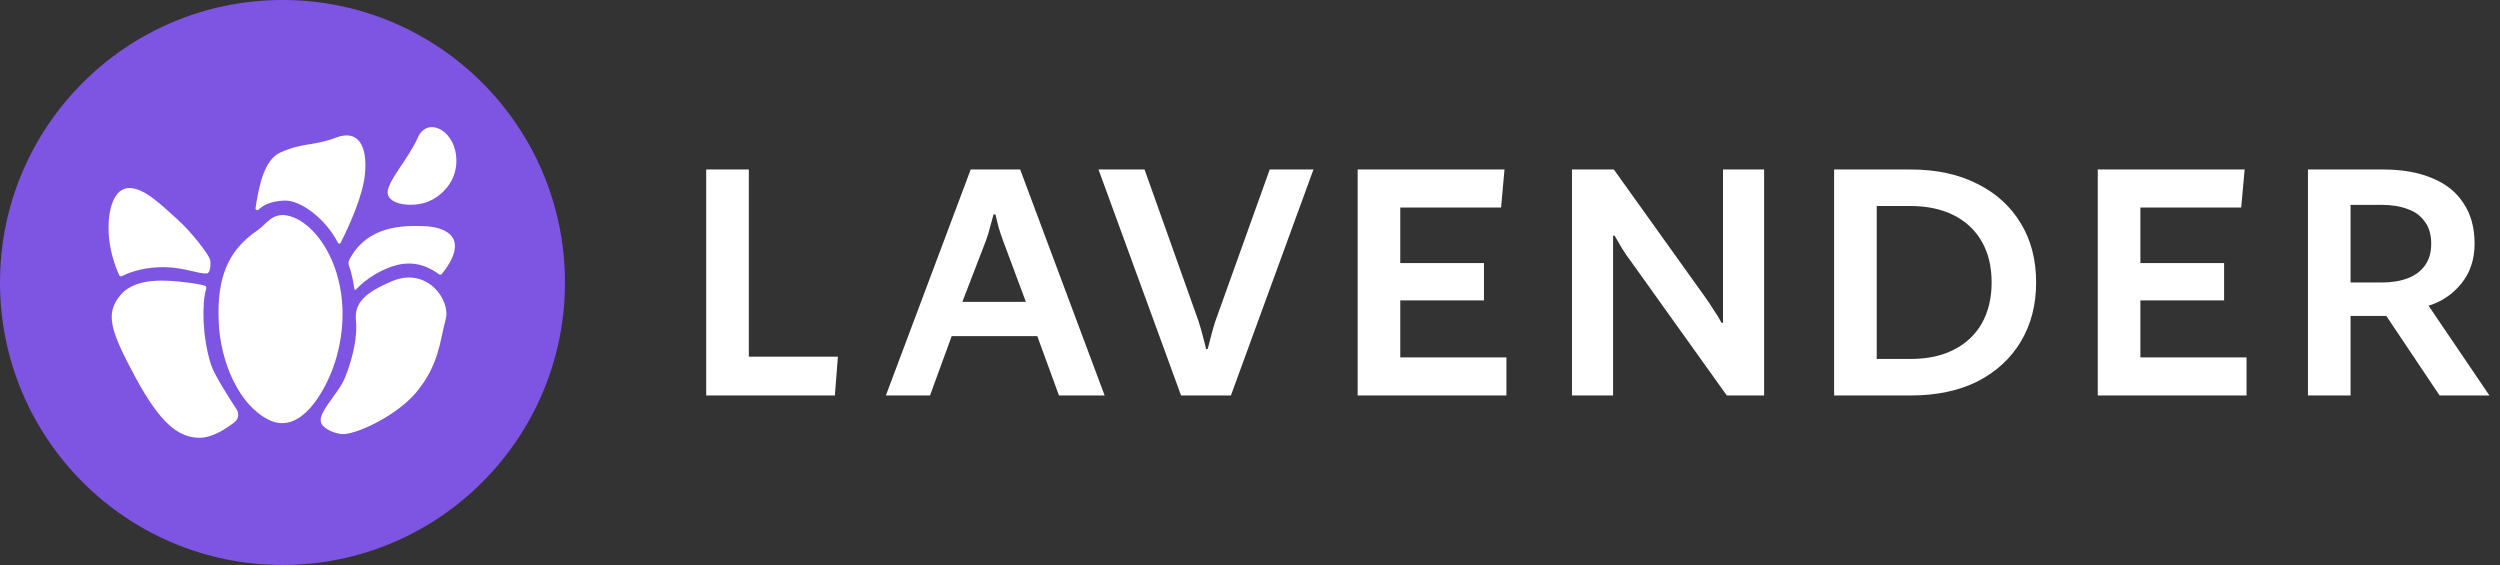 <svg xmlns="http://www.w3.org/2000/svg" width="177" height="40" viewBox="0 0 177 40" fill="none"><rect x="0" y="0" width="177" height="40" fill="#333333" stroke="none"/><path d="M50 28V12H53.017V25.253H59.324L59.108 28H50Z" fill="white"></path><path d="M78.208 28H74.975L73.44 23.798H67.38L65.844 28H62.72L68.726 12H72.228L78.208 28ZM72.632 21.374L71.016 17.037C70.89 16.696 70.783 16.373 70.693 16.067C70.621 15.762 70.549 15.466 70.477 15.178H70.343C70.271 15.466 70.19 15.762 70.1 16.067C70.028 16.373 69.93 16.696 69.804 17.037L68.134 21.374H72.632Z" fill="white"></path><path d="M92.993 12L87.148 28H83.62L77.774 12H81.034L84.859 22.747C84.966 23.089 85.065 23.43 85.155 23.771C85.245 24.112 85.325 24.426 85.397 24.714H85.505C85.577 24.426 85.658 24.112 85.748 23.771C85.837 23.43 85.936 23.089 86.044 22.747L89.896 12H92.993Z" fill="white"></path><path d="M106.519 12L106.277 14.694H99.139V18.626H105.065V21.266H99.139V25.306H106.654V28H96.122V12H106.519Z" fill="white"></path><path d="M124.899 12V28H122.259L115.498 18.545C115.265 18.24 115.049 17.926 114.851 17.603C114.654 17.279 114.474 16.974 114.313 16.687H114.205V28H111.296V12H114.259L120.697 20.997C120.93 21.32 121.146 21.643 121.343 21.966C121.559 22.271 121.738 22.568 121.881 22.855H121.989V12H124.899Z" fill="white"></path><path d="M144.158 20C144.158 21.58 143.799 22.972 143.08 24.175C142.362 25.378 141.339 26.321 140.01 27.003C138.681 27.668 137.101 28 135.27 28H129.855V12H135.27C137.101 12 138.681 12.341 140.01 13.024C141.339 13.688 142.362 14.622 143.08 15.825C143.799 17.01 144.158 18.402 144.158 20ZM141.007 20C141.007 18.869 140.773 17.899 140.306 17.091C139.839 16.283 139.175 15.663 138.314 15.232C137.451 14.801 136.437 14.586 135.27 14.586H132.873V25.414H135.27C136.455 25.414 137.469 25.199 138.314 24.768C139.175 24.337 139.839 23.717 140.306 22.909C140.773 22.083 141.007 21.113 141.007 20Z" fill="white"></path><path d="M158.921 12L158.677 14.694H151.54V18.626H157.466V21.266H151.54V25.306H159.055V28H148.522V12H158.921Z" fill="white"></path><path d="M175.201 17.253C175.201 18.366 174.887 19.309 174.258 20.081C173.648 20.835 172.875 21.356 171.941 21.643L176.251 28H172.723L168.952 22.37H166.419V28H163.403V12H168.737C170.083 12 171.241 12.207 172.211 12.62C173.181 13.015 173.917 13.607 174.42 14.397C174.94 15.169 175.201 16.121 175.201 17.253ZM172.13 17.253C172.13 16.606 171.978 16.085 171.672 15.69C171.384 15.277 170.981 14.981 170.46 14.801C169.94 14.604 169.329 14.505 168.628 14.505H166.419V20H168.628C169.329 20 169.94 19.901 170.46 19.704C170.981 19.506 171.384 19.21 171.672 18.815C171.978 18.402 172.13 17.881 172.13 17.253Z" fill="white"></path><circle cx="20" cy="20" r="20" fill="#7E54E2"></circle><path d="M19.028 29.724C16.953 28.705 15.594 25.691 15.481 22.722C15.368 19.752 16.067 17.768 18.243 16.297C18.896 15.856 19.285 14.952 20.538 15.307C21.791 15.663 23.313 17.226 23.96 19.805C24.608 22.383 24.082 24.911 23.375 26.558C22.669 28.205 21.102 30.744 19.028 29.724Z" fill="white"></path><path d="M14.93 25.789C14.312 23.822 14.288 21.451 14.594 20.465C14.637 20.35 14.594 20.24 14.464 20.217C14.203 20.146 13.781 20.055 13.087 19.981C12.041 19.87 9.668 19.554 8.542 20.878C7.417 22.202 7.808 23.403 9.582 26.702C11.356 30.002 12.636 30.952 14.059 30.995C15.011 31.025 16.045 30.333 16.624 29.873C16.9 29.655 16.94 29.265 16.746 28.972C16.199 28.143 15.157 26.513 14.93 25.789Z" fill="white"></path><path d="M7.715 16.793C7.832 18.091 8.284 19.148 8.447 19.494C8.479 19.56 8.56 19.584 8.624 19.55C8.939 19.389 9.87 18.974 11.244 18.921C12.957 18.855 13.985 19.413 14.663 19.358C14.872 19.341 14.96 18.69 14.862 18.354C14.765 18.019 13.618 16.483 12.56 15.531C11.347 14.438 10.085 13.188 9.008 13.322C7.931 13.457 7.573 15.2 7.715 16.793Z" fill="white"></path><path d="M20.125 14.201C19.241 14.244 18.677 14.477 18.307 14.846C18.231 14.922 18.073 14.854 18.089 14.748C18.322 13.217 18.686 11.314 19.851 10.794C21.469 10.071 22.156 10.361 23.786 9.743C25.362 9.145 26.023 10.313 25.841 12.306C25.703 13.823 24.748 15.954 24.112 17.198C24.074 17.273 23.967 17.27 23.929 17.195C23.038 15.456 21.251 14.146 20.125 14.201Z" fill="white"></path><path d="M24.387 30.732C23.982 30.769 23.175 30.526 22.827 30.1C22.649 29.882 22.687 29.572 22.807 29.317C23.194 28.49 24.096 27.568 24.423 26.75C25.081 25.1 25.303 23.648 25.203 22.719C25.061 21.406 25.915 20.692 27.746 19.912C30.237 18.851 31.924 21.253 31.556 22.602C31.141 24.121 31.1 25.831 29.461 27.787C28.184 29.312 25.58 30.622 24.387 30.732Z" fill="white"></path><path d="M29.886 16.006C31.929 16.043 33.152 17.063 31.291 19.39C31.24 19.454 31.146 19.466 31.08 19.418C30.476 18.976 29.471 18.42 28.093 18.767C27.11 19.015 25.934 19.692 25.203 20.5C25.165 20.541 25.095 20.52 25.087 20.465C25.045 20.153 24.927 19.401 24.712 18.835C24.659 18.695 24.655 18.537 24.724 18.403C26.012 15.915 28.633 15.983 29.886 16.006Z" fill="white"></path><path d="M32.286 10.959C32.522 12.798 31.198 13.988 30.142 14.334C29.086 14.681 27.523 14.481 27.446 13.682C27.37 12.883 28.941 11.219 29.576 9.75C30.211 8.282 32.051 9.12 32.286 10.959Z" fill="white"></path></svg>